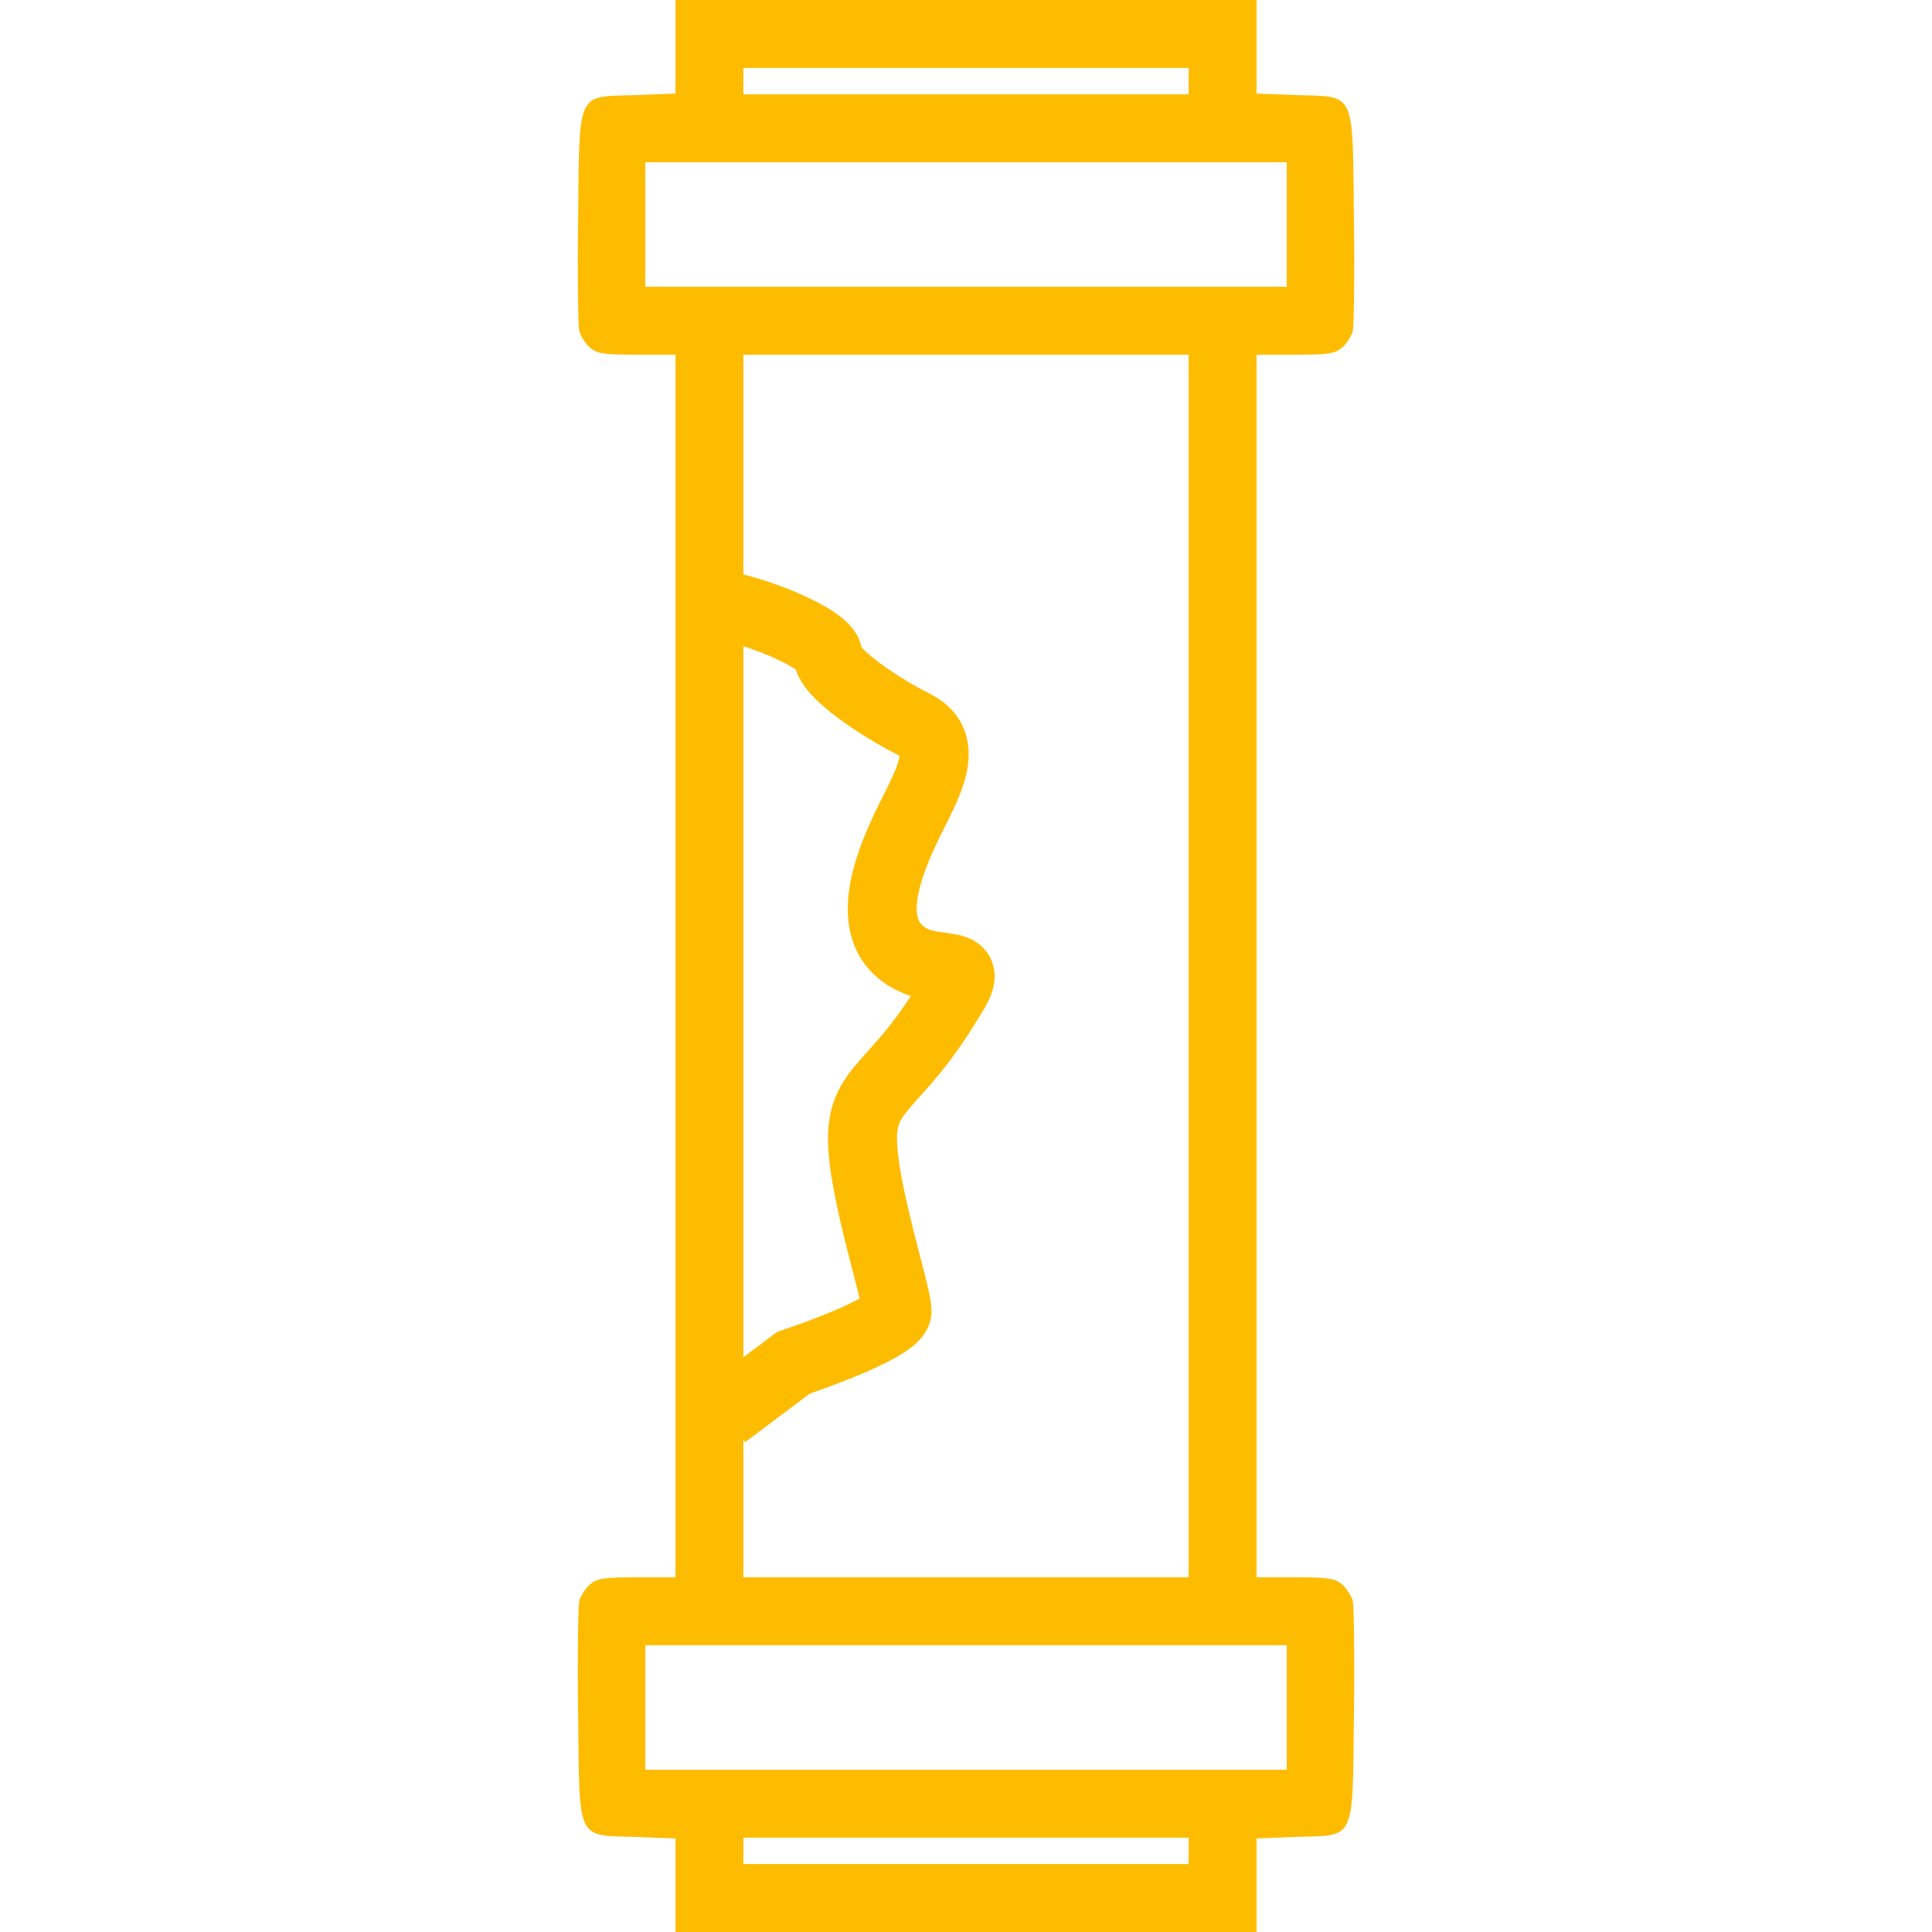 <svg width="56" height="56" viewBox="0 0 56 56" fill="none" xmlns="http://www.w3.org/2000/svg">
<path d="M19.579 1.356V2.712L18.43 2.756C16.691 2.811 16.801 2.581 16.757 6.322C16.735 7.984 16.757 9.461 16.79 9.592C16.823 9.723 16.954 9.942 17.085 10.062C17.293 10.248 17.468 10.281 18.452 10.281H19.579V28V45.719H18.452C17.468 45.719 17.293 45.752 17.085 45.938C16.954 46.058 16.823 46.277 16.79 46.408C16.757 46.539 16.735 48.016 16.757 49.678C16.801 53.419 16.691 53.189 18.43 53.244L19.579 53.288V54.644V56H28.001H36.422V54.644V53.288L37.571 53.244C39.31 53.189 39.201 53.419 39.244 49.678C39.266 48.016 39.244 46.539 39.212 46.408C39.179 46.277 39.047 46.058 38.916 45.938C38.708 45.752 38.533 45.719 37.549 45.719H36.422V28V10.281H37.549C38.533 10.281 38.708 10.248 38.916 10.062C39.047 9.942 39.179 9.723 39.212 9.592C39.244 9.461 39.266 7.984 39.244 6.322C39.201 2.581 39.31 2.811 37.571 2.756L36.422 2.712V1.356V9.53674e-07H28.001H19.579V1.356ZM34.454 2.352V2.734H28.001H21.547V2.352V1.969H28.001H34.454V2.352ZM37.297 6.508V8.312H28.001H18.704V6.508V4.703H28.001H37.297V6.508ZM34.454 28V45.719H28.001H21.547V28V10.281H28.001H34.454V28ZM37.297 49.492V51.297H28.001H18.704V49.492V47.688H28.001H37.297V49.492ZM34.454 53.648V54.031H28.001H21.547V53.648V53.266H28.001H34.454V53.648Z" fill="#FEBC00"/>
<path d="M24 33C24 32.504 24.085 32.073 24.274 31.669C24.454 31.285 24.705 30.979 24.935 30.717C25.339 30.255 25.818 29.771 26.401 28.87C26.044 28.754 25.641 28.555 25.293 28.207C24.399 27.313 24.511 26.084 24.718 25.258C24.936 24.384 25.363 23.538 25.605 23.053C25.734 22.796 25.843 22.577 25.93 22.371C26.017 22.163 26.058 22.018 26.072 21.921C26.073 21.916 26.073 21.911 26.073 21.906C26.067 21.903 26.061 21.898 26.053 21.895C25.505 21.621 24.829 21.215 24.275 20.8C24.001 20.594 23.726 20.364 23.51 20.126C23.402 20.007 23.287 19.863 23.195 19.7C23.152 19.623 23.103 19.523 23.065 19.405C23.059 19.401 23.052 19.395 23.045 19.391C22.866 19.273 22.584 19.129 22.24 18.985C21.902 18.845 21.537 18.718 21.207 18.629C20.86 18.535 20.617 18.5 20.5 18.5V16.5C20.883 16.5 21.328 16.59 21.73 16.699C22.151 16.813 22.598 16.968 23.01 17.14C23.416 17.309 23.821 17.508 24.143 17.719C24.3 17.822 24.474 17.953 24.621 18.109C24.715 18.21 24.903 18.435 24.972 18.759C24.977 18.765 24.983 18.773 24.99 18.78C25.086 18.886 25.249 19.031 25.475 19.2C25.921 19.535 26.495 19.879 26.947 20.105C27.352 20.308 27.693 20.609 27.895 21.029C28.091 21.44 28.102 21.858 28.053 22.204C27.962 22.837 27.619 23.498 27.395 23.947C27.137 24.461 26.814 25.116 26.657 25.742C26.489 26.416 26.601 26.687 26.707 26.793C26.919 27.005 27.098 26.982 27.664 27.076C27.771 27.094 28.001 27.135 28.223 27.261C28.508 27.423 28.77 27.724 28.821 28.156C28.861 28.493 28.753 28.782 28.677 28.953C28.596 29.133 28.483 29.321 28.356 29.514L28.357 29.515C27.551 30.858 26.857 31.557 26.44 32.033C26.233 32.271 26.139 32.403 26.085 32.519C26.04 32.614 26 32.746 26 33C26 33.605 26.214 34.609 26.47 35.633C26.531 35.878 26.593 36.117 26.651 36.344C26.709 36.569 26.765 36.784 26.814 36.977C26.861 37.167 26.905 37.348 26.936 37.502C26.963 37.63 27 37.823 27 38C27 38.446 26.741 38.744 26.639 38.852C26.506 38.993 26.352 39.106 26.221 39.192C25.953 39.368 25.616 39.537 25.288 39.685C24.685 39.959 23.986 40.218 23.474 40.394L21.6 41.8L20.4 40.2L22.4 38.7L22.53 38.602L22.684 38.552C23.164 38.392 23.879 38.128 24.462 37.864C24.64 37.783 24.791 37.706 24.915 37.639C24.902 37.584 24.89 37.524 24.874 37.461C24.828 37.278 24.775 37.072 24.716 36.844C24.657 36.617 24.594 36.371 24.53 36.117C24.286 35.141 24 33.895 24 33Z" fill="#FEBC00"/>
</svg>
